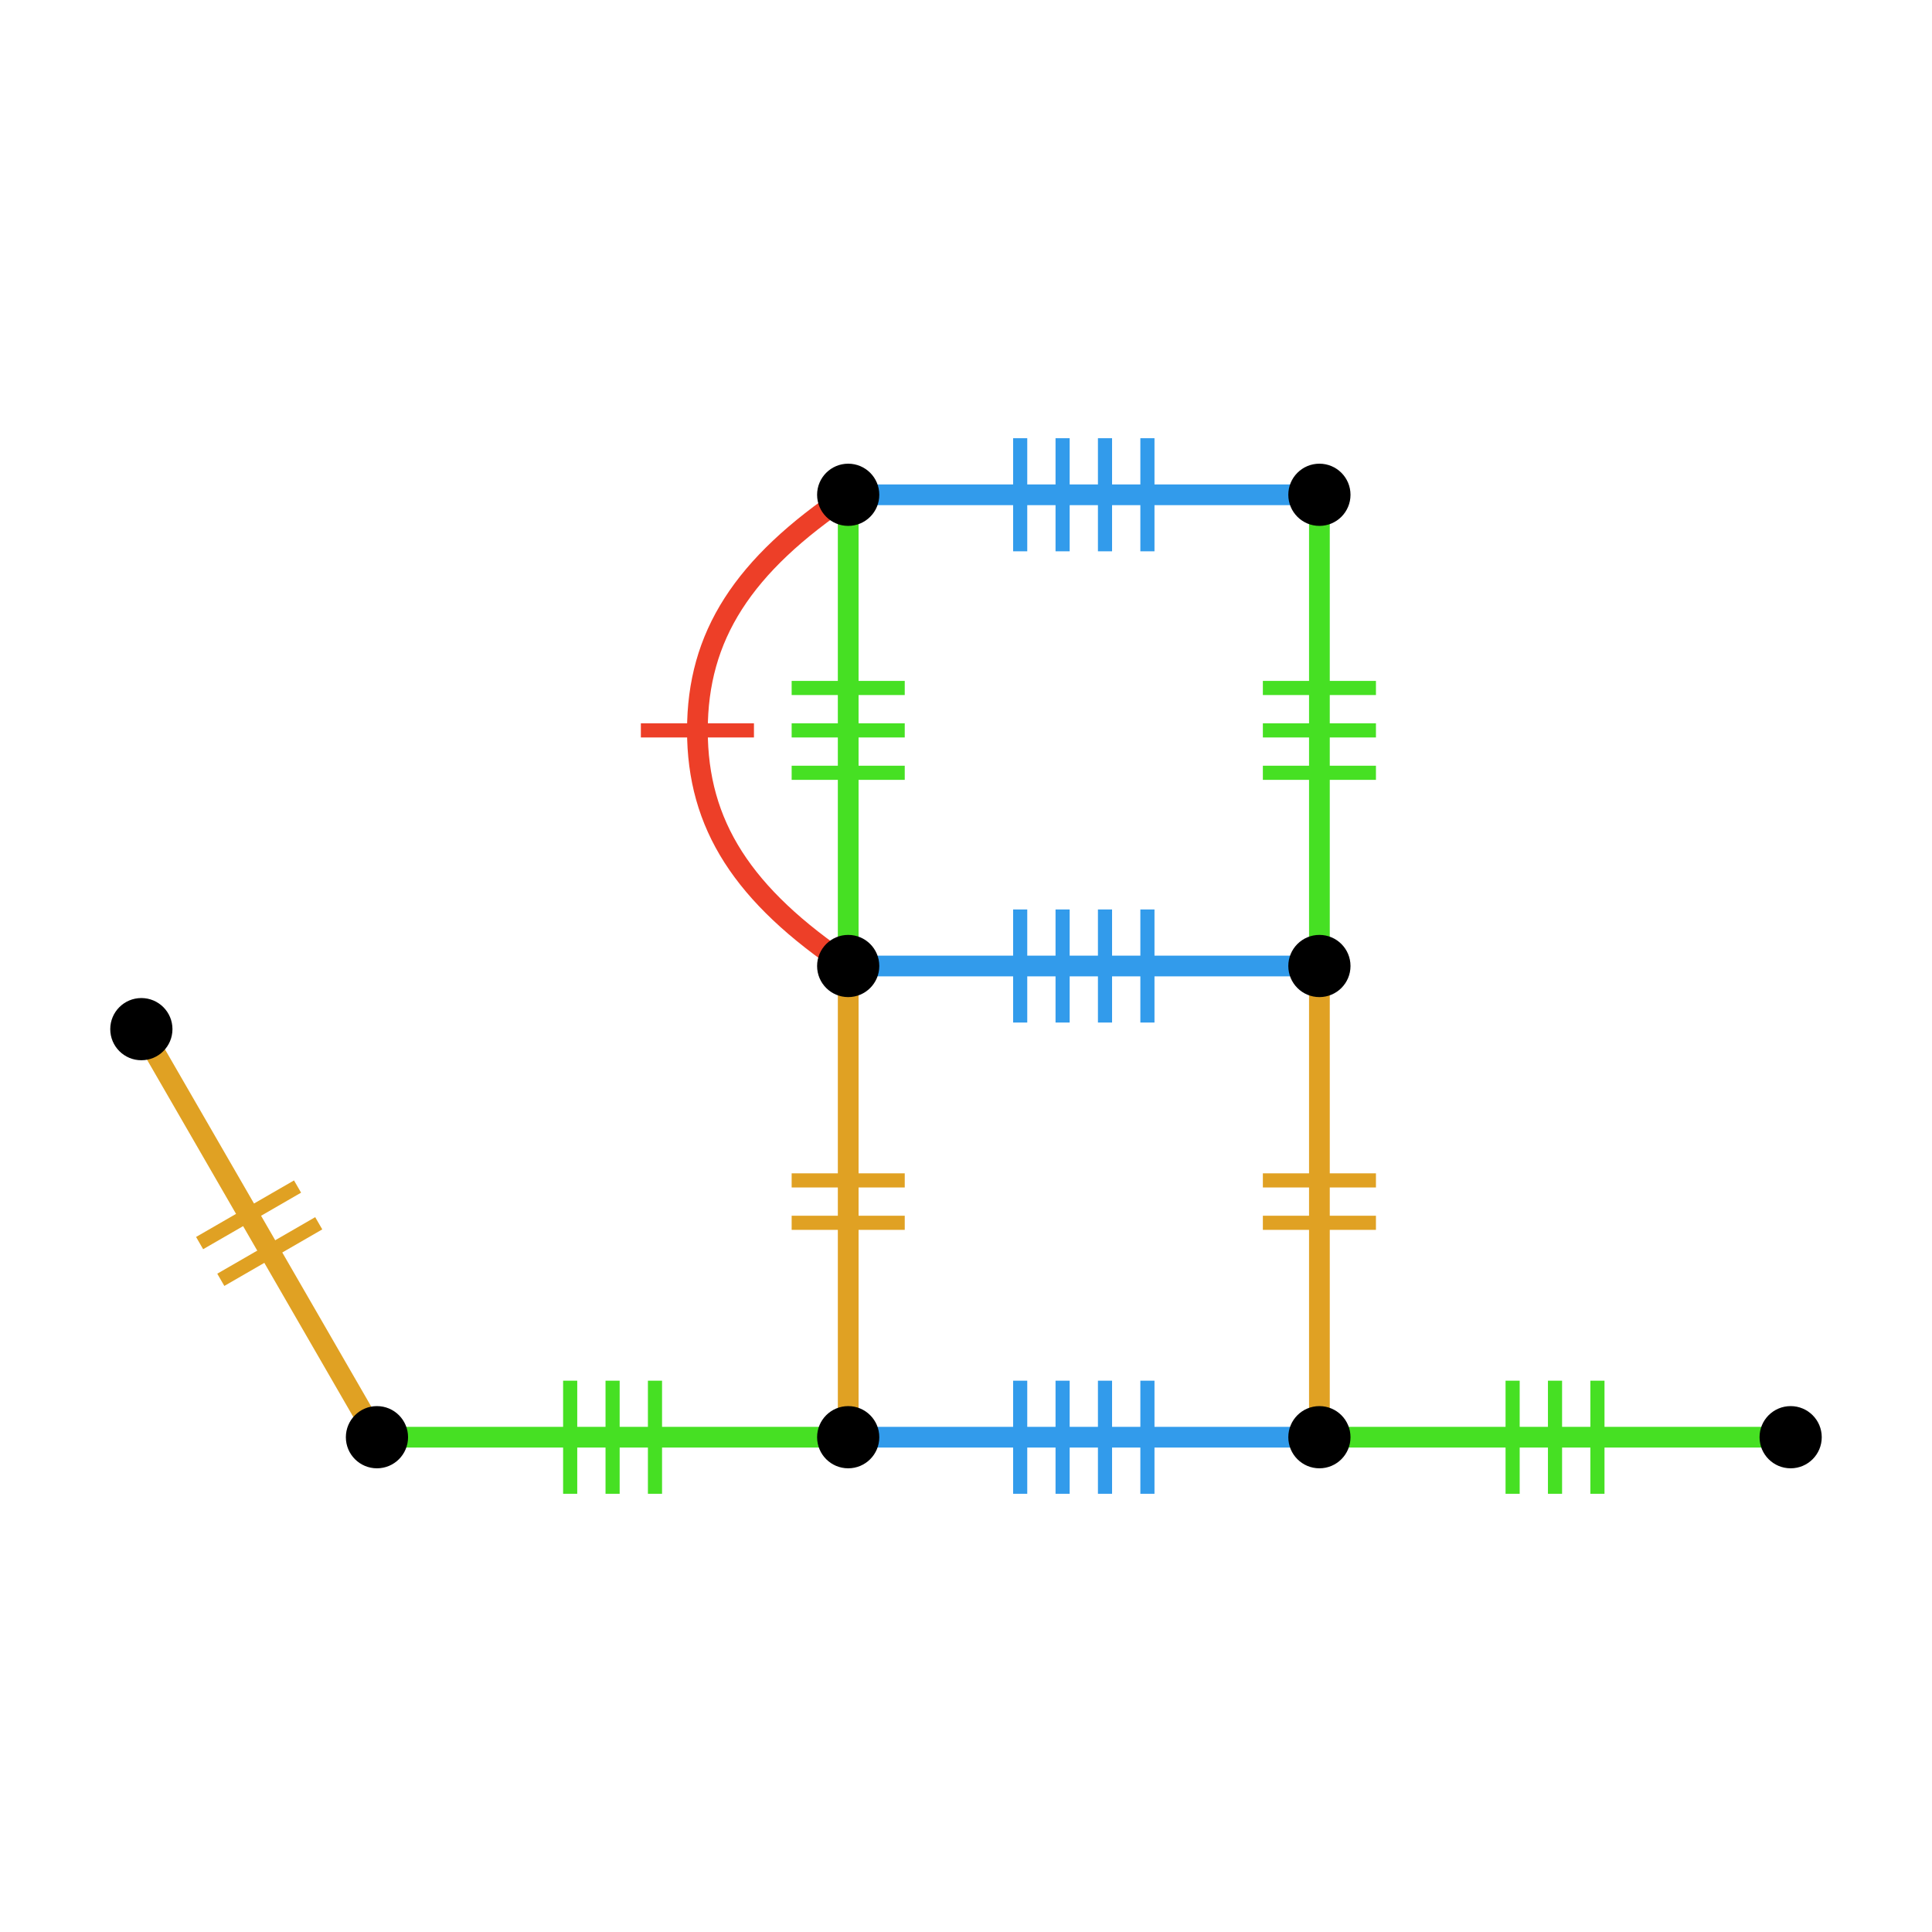 <?xml version="1.0" encoding="UTF-8"?>
<svg xmlns="http://www.w3.org/2000/svg" xmlns:xlink="http://www.w3.org/1999/xlink" width="256pt" height="256pt" viewBox="0 0 256 256" version="1.1">
<g id="surface1338">
<path style="fill:none;stroke-width:1.873;stroke-linecap:butt;stroke-linejoin:miter;stroke:rgb(87.843%,63.137%,13.725%);stroke-opacity:1;stroke-miterlimit:10;" d="M 29.258 169.582 L 42.234 162.09 "/>
<path style="fill:none;stroke-width:1.873;stroke-linecap:butt;stroke-linejoin:miter;stroke:rgb(87.843%,63.137%,13.725%);stroke-opacity:1;stroke-miterlimit:10;" d="M 26.449 164.715 L 39.426 157.223 "/>
<path style="fill:none;stroke-width:2.747;stroke-linecap:butt;stroke-linejoin:miter;stroke:rgb(87.843%,63.137%,13.725%);stroke-opacity:1;stroke-miterlimit:10;" d="M 18.73 136.367 C 23.414 144.477 28.098 152.59 34.34 163.402 C 40.582 174.219 45.266 182.328 49.949 190.438 "/>
<path style="fill:none;stroke-width:1.873;stroke-linecap:butt;stroke-linejoin:miter;stroke:rgb(27.451%,87.843%,13.725%);stroke-opacity:1;stroke-miterlimit:10;" d="M 86.789 197.934 L 86.789 182.949 "/>
<path style="fill:none;stroke-width:1.873;stroke-linecap:butt;stroke-linejoin:miter;stroke:rgb(27.451%,87.843%,13.725%);stroke-opacity:1;stroke-miterlimit:10;" d="M 81.172 197.934 L 81.172 182.949 "/>
<path style="fill:none;stroke-width:1.873;stroke-linecap:butt;stroke-linejoin:miter;stroke:rgb(27.451%,87.843%,13.725%);stroke-opacity:1;stroke-miterlimit:10;" d="M 75.551 197.934 L 75.551 182.949 "/>
<path style="fill:none;stroke-width:2.747;stroke-linecap:butt;stroke-linejoin:miter;stroke:rgb(27.451%,87.843%,13.725%);stroke-opacity:1;stroke-miterlimit:10;" d="M 49.953 190.438 C 59.32 190.438 68.684 190.438 81.172 190.438 C 93.66 190.438 103.027 190.438 112.391 190.438 "/>
<path style="fill:none;stroke-width:1.873;stroke-linecap:butt;stroke-linejoin:miter;stroke:rgb(19.608%,60.784%,92.157%);stroke-opacity:1;stroke-miterlimit:10;" d="M 152.039 197.934 L 152.039 182.949 "/>
<path style="fill:none;stroke-width:1.873;stroke-linecap:butt;stroke-linejoin:miter;stroke:rgb(19.608%,60.784%,92.157%);stroke-opacity:1;stroke-miterlimit:10;" d="M 146.418 197.934 L 146.418 182.949 "/>
<path style="fill:none;stroke-width:1.873;stroke-linecap:butt;stroke-linejoin:miter;stroke:rgb(19.608%,60.784%,92.157%);stroke-opacity:1;stroke-miterlimit:10;" d="M 140.801 197.934 L 140.801 182.949 "/>
<path style="fill:none;stroke-width:1.873;stroke-linecap:butt;stroke-linejoin:miter;stroke:rgb(19.608%,60.784%,92.157%);stroke-opacity:1;stroke-miterlimit:10;" d="M 135.18 197.934 L 135.18 182.949 "/>
<path style="fill:none;stroke-width:2.747;stroke-linecap:butt;stroke-linejoin:miter;stroke:rgb(19.608%,60.784%,92.157%);stroke-opacity:1;stroke-miterlimit:10;" d="M 112.391 190.438 C 121.758 190.438 131.121 190.438 143.609 190.438 C 156.098 190.438 165.465 190.438 174.828 190.438 "/>
<path style="fill:none;stroke-width:1.873;stroke-linecap:butt;stroke-linejoin:miter;stroke:rgb(87.843%,63.137%,13.725%);stroke-opacity:1;stroke-miterlimit:10;" d="M 182.32 156.41 L 167.336 156.41 "/>
<path style="fill:none;stroke-width:1.873;stroke-linecap:butt;stroke-linejoin:miter;stroke:rgb(87.843%,63.137%,13.725%);stroke-opacity:1;stroke-miterlimit:10;" d="M 182.32 162.027 L 167.336 162.027 "/>
<path style="fill:none;stroke-width:2.747;stroke-linecap:butt;stroke-linejoin:miter;stroke:rgb(87.843%,63.137%,13.725%);stroke-opacity:1;stroke-miterlimit:10;" d="M 174.828 190.438 C 174.828 181.07 174.828 171.707 174.828 159.219 C 174.828 146.73 174.828 137.363 174.828 128 "/>
<path style="fill:none;stroke-width:1.873;stroke-linecap:butt;stroke-linejoin:miter;stroke:rgb(19.608%,60.784%,92.157%);stroke-opacity:1;stroke-miterlimit:10;" d="M 135.18 120.508 L 135.18 135.492 "/>
<path style="fill:none;stroke-width:1.873;stroke-linecap:butt;stroke-linejoin:miter;stroke:rgb(19.608%,60.784%,92.157%);stroke-opacity:1;stroke-miterlimit:10;" d="M 140.801 120.508 L 140.801 135.492 "/>
<path style="fill:none;stroke-width:1.873;stroke-linecap:butt;stroke-linejoin:miter;stroke:rgb(19.608%,60.784%,92.157%);stroke-opacity:1;stroke-miterlimit:10;" d="M 146.418 120.508 L 146.418 135.492 "/>
<path style="fill:none;stroke-width:1.873;stroke-linecap:butt;stroke-linejoin:miter;stroke:rgb(19.608%,60.784%,92.157%);stroke-opacity:1;stroke-miterlimit:10;" d="M 152.039 120.508 L 152.039 135.492 "/>
<path style="fill:none;stroke-width:2.747;stroke-linecap:butt;stroke-linejoin:miter;stroke:rgb(19.608%,60.784%,92.157%);stroke-opacity:1;stroke-miterlimit:10;" d="M 174.828 128 C 165.461 128 156.098 128 143.609 128 C 131.121 128 121.754 128 112.391 128 "/>
<path style="fill:none;stroke-width:1.873;stroke-linecap:butt;stroke-linejoin:miter;stroke:rgb(87.843%,63.137%,13.725%);stroke-opacity:1;stroke-miterlimit:10;" d="M 104.898 162.027 L 119.883 162.027 "/>
<path style="fill:none;stroke-width:1.873;stroke-linecap:butt;stroke-linejoin:miter;stroke:rgb(87.843%,63.137%,13.725%);stroke-opacity:1;stroke-miterlimit:10;" d="M 104.898 156.41 L 119.883 156.41 "/>
<path style="fill:none;stroke-width:2.747;stroke-linecap:butt;stroke-linejoin:miter;stroke:rgb(87.843%,63.137%,13.725%);stroke-opacity:1;stroke-miterlimit:10;" d="M 112.391 128 C 112.391 137.367 112.391 146.73 112.391 159.219 C 112.391 171.707 112.391 181.074 112.391 190.438 "/>
<path style="fill:none;stroke-width:1.873;stroke-linecap:butt;stroke-linejoin:miter;stroke:rgb(27.451%,87.843%,13.725%);stroke-opacity:1;stroke-miterlimit:10;" d="M 182.32 91.16 L 167.336 91.16 "/>
<path style="fill:none;stroke-width:1.873;stroke-linecap:butt;stroke-linejoin:miter;stroke:rgb(27.451%,87.843%,13.725%);stroke-opacity:1;stroke-miterlimit:10;" d="M 182.32 96.781 L 167.336 96.781 "/>
<path style="fill:none;stroke-width:1.873;stroke-linecap:butt;stroke-linejoin:miter;stroke:rgb(27.451%,87.843%,13.725%);stroke-opacity:1;stroke-miterlimit:10;" d="M 182.32 102.398 L 167.336 102.398 "/>
<path style="fill:none;stroke-width:2.747;stroke-linecap:butt;stroke-linejoin:miter;stroke:rgb(27.451%,87.843%,13.725%);stroke-opacity:1;stroke-miterlimit:10;" d="M 174.828 128 C 174.828 118.633 174.828 109.27 174.828 96.781 C 174.828 84.293 174.828 74.926 174.828 65.562 "/>
<path style="fill:none;stroke-width:1.873;stroke-linecap:butt;stroke-linejoin:miter;stroke:rgb(19.608%,60.784%,92.157%);stroke-opacity:1;stroke-miterlimit:10;" d="M 135.18 58.066 L 135.18 73.051 "/>
<path style="fill:none;stroke-width:1.873;stroke-linecap:butt;stroke-linejoin:miter;stroke:rgb(19.608%,60.784%,92.157%);stroke-opacity:1;stroke-miterlimit:10;" d="M 140.801 58.066 L 140.801 73.051 "/>
<path style="fill:none;stroke-width:1.873;stroke-linecap:butt;stroke-linejoin:miter;stroke:rgb(19.608%,60.784%,92.157%);stroke-opacity:1;stroke-miterlimit:10;" d="M 146.418 58.066 L 146.418 73.051 "/>
<path style="fill:none;stroke-width:1.873;stroke-linecap:butt;stroke-linejoin:miter;stroke:rgb(19.608%,60.784%,92.157%);stroke-opacity:1;stroke-miterlimit:10;" d="M 152.039 58.066 L 152.039 73.051 "/>
<path style="fill:none;stroke-width:2.747;stroke-linecap:butt;stroke-linejoin:miter;stroke:rgb(19.608%,60.784%,92.157%);stroke-opacity:1;stroke-miterlimit:10;" d="M 174.828 65.562 C 165.461 65.562 156.098 65.562 143.609 65.562 C 131.121 65.562 121.754 65.562 112.391 65.562 "/>
<path style="fill:none;stroke-width:1.873;stroke-linecap:butt;stroke-linejoin:miter;stroke:rgb(27.451%,87.843%,13.725%);stroke-opacity:1;stroke-miterlimit:10;" d="M 104.898 102.398 L 119.883 102.398 "/>
<path style="fill:none;stroke-width:1.873;stroke-linecap:butt;stroke-linejoin:miter;stroke:rgb(27.451%,87.843%,13.725%);stroke-opacity:1;stroke-miterlimit:10;" d="M 104.898 96.781 L 119.883 96.781 "/>
<path style="fill:none;stroke-width:1.873;stroke-linecap:butt;stroke-linejoin:miter;stroke:rgb(27.451%,87.843%,13.725%);stroke-opacity:1;stroke-miterlimit:10;" d="M 104.898 91.16 L 119.883 91.16 "/>
<path style="fill:none;stroke-width:2.747;stroke-linecap:butt;stroke-linejoin:miter;stroke:rgb(27.451%,87.843%,13.725%);stroke-opacity:1;stroke-miterlimit:10;" d="M 112.391 65.562 C 112.391 74.93 112.391 84.293 112.391 96.781 C 112.391 109.27 112.391 118.637 112.391 128 "/>
<path style="fill:none;stroke-width:1.873;stroke-linecap:butt;stroke-linejoin:miter;stroke:rgb(92.941%,24.706%,15.686%);stroke-opacity:1;stroke-miterlimit:10;" d="M 84.918 96.781 L 99.902 96.781 "/>
<path style="fill:none;stroke-width:2.747;stroke-linecap:butt;stroke-linejoin:miter;stroke:rgb(92.941%,24.706%,15.686%);stroke-opacity:1;stroke-miterlimit:10;" d="M 112.391 65.562 C 98.402 74.93 92.41 84.293 92.41 96.781 C 92.41 109.27 98.406 118.637 112.391 128 "/>
<path style="fill:none;stroke-width:1.873;stroke-linecap:butt;stroke-linejoin:miter;stroke:rgb(27.451%,87.843%,13.725%);stroke-opacity:1;stroke-miterlimit:10;" d="M 211.668 197.934 L 211.668 182.949 "/>
<path style="fill:none;stroke-width:1.873;stroke-linecap:butt;stroke-linejoin:miter;stroke:rgb(27.451%,87.843%,13.725%);stroke-opacity:1;stroke-miterlimit:10;" d="M 206.047 197.934 L 206.047 182.949 "/>
<path style="fill:none;stroke-width:1.873;stroke-linecap:butt;stroke-linejoin:miter;stroke:rgb(27.451%,87.843%,13.725%);stroke-opacity:1;stroke-miterlimit:10;" d="M 200.43 197.934 L 200.43 182.949 "/>
<path style="fill:none;stroke-width:2.747;stroke-linecap:butt;stroke-linejoin:miter;stroke:rgb(27.451%,87.843%,13.725%);stroke-opacity:1;stroke-miterlimit:10;" d="M 174.828 190.438 C 184.195 190.438 193.559 190.438 206.047 190.438 C 218.535 190.438 227.902 190.438 237.266 190.438 "/>
<path style=" stroke:none;fill-rule:nonzero;fill:rgb(0%,0%,0%);fill-opacity:1;" d="M 241.391 190.438 C 241.391 188.16 239.547 186.316 237.27 186.316 C 234.992 186.316 233.148 188.16 233.148 190.438 C 233.148 192.715 234.992 194.559 237.27 194.559 C 239.547 194.559 241.391 192.715 241.391 190.438 Z M 241.391 190.438 "/>
<path style=" stroke:none;fill-rule:nonzero;fill:rgb(0%,0%,0%);fill-opacity:1;" d="M 116.512 65.562 C 116.512 63.285 114.668 61.441 112.391 61.441 C 110.113 61.441 108.27 63.285 108.27 65.562 C 108.27 67.84 110.113 69.684 112.391 69.684 C 114.668 69.684 116.512 67.84 116.512 65.562 Z M 116.512 65.562 "/>
<path style=" stroke:none;fill-rule:nonzero;fill:rgb(0%,0%,0%);fill-opacity:1;" d="M 178.949 65.562 C 178.949 63.285 177.105 61.441 174.828 61.441 C 172.551 61.441 170.707 63.285 170.707 65.562 C 170.707 67.84 172.551 69.684 174.828 69.684 C 177.105 69.684 178.949 67.84 178.949 65.562 Z M 178.949 65.562 "/>
<path style=" stroke:none;fill-rule:nonzero;fill:rgb(0%,0%,0%);fill-opacity:1;" d="M 116.512 128 C 116.512 125.723 114.668 123.879 112.391 123.879 C 110.113 123.879 108.27 125.723 108.27 128 C 108.27 130.277 110.113 132.121 112.391 132.121 C 114.668 132.121 116.512 130.277 116.512 128 Z M 116.512 128 "/>
<path style=" stroke:none;fill-rule:nonzero;fill:rgb(0%,0%,0%);fill-opacity:1;" d="M 178.949 128 C 178.949 125.723 177.105 123.879 174.828 123.879 C 172.551 123.879 170.707 125.723 170.707 128 C 170.707 130.277 172.551 132.121 174.828 132.121 C 177.105 132.121 178.949 130.277 178.949 128 Z M 178.949 128 "/>
<path style=" stroke:none;fill-rule:nonzero;fill:rgb(0%,0%,0%);fill-opacity:1;" d="M 178.949 190.438 C 178.949 188.16 177.105 186.316 174.828 186.316 C 172.551 186.316 170.707 188.16 170.707 190.438 C 170.707 192.715 172.551 194.559 174.828 194.559 C 177.105 194.559 178.949 192.715 178.949 190.438 Z M 178.949 190.438 "/>
<path style=" stroke:none;fill-rule:nonzero;fill:rgb(0%,0%,0%);fill-opacity:1;" d="M 116.512 190.438 C 116.512 188.16 114.668 186.316 112.391 186.316 C 110.113 186.316 108.27 188.16 108.27 190.438 C 108.27 192.715 110.113 194.559 112.391 194.559 C 114.668 194.559 116.512 192.715 116.512 190.438 Z M 116.512 190.438 "/>
<path style=" stroke:none;fill-rule:nonzero;fill:rgb(0%,0%,0%);fill-opacity:1;" d="M 54.07 190.438 C 54.07 188.16 52.227 186.316 49.949 186.316 C 47.672 186.316 45.828 188.16 45.828 190.438 C 45.828 192.715 47.672 194.559 49.949 194.559 C 52.227 194.559 54.07 192.715 54.07 190.438 Z M 54.07 190.438 "/>
<path style=" stroke:none;fill-rule:nonzero;fill:rgb(0%,0%,0%);fill-opacity:1;" d="M 22.852 136.367 C 22.852 134.09 21.008 132.246 18.73 132.246 C 16.453 132.246 14.609 134.09 14.609 136.367 C 14.609 138.645 16.453 140.488 18.73 140.488 C 21.008 140.488 22.852 138.645 22.852 136.367 Z M 22.852 136.367 "/>
</g>
</svg>
